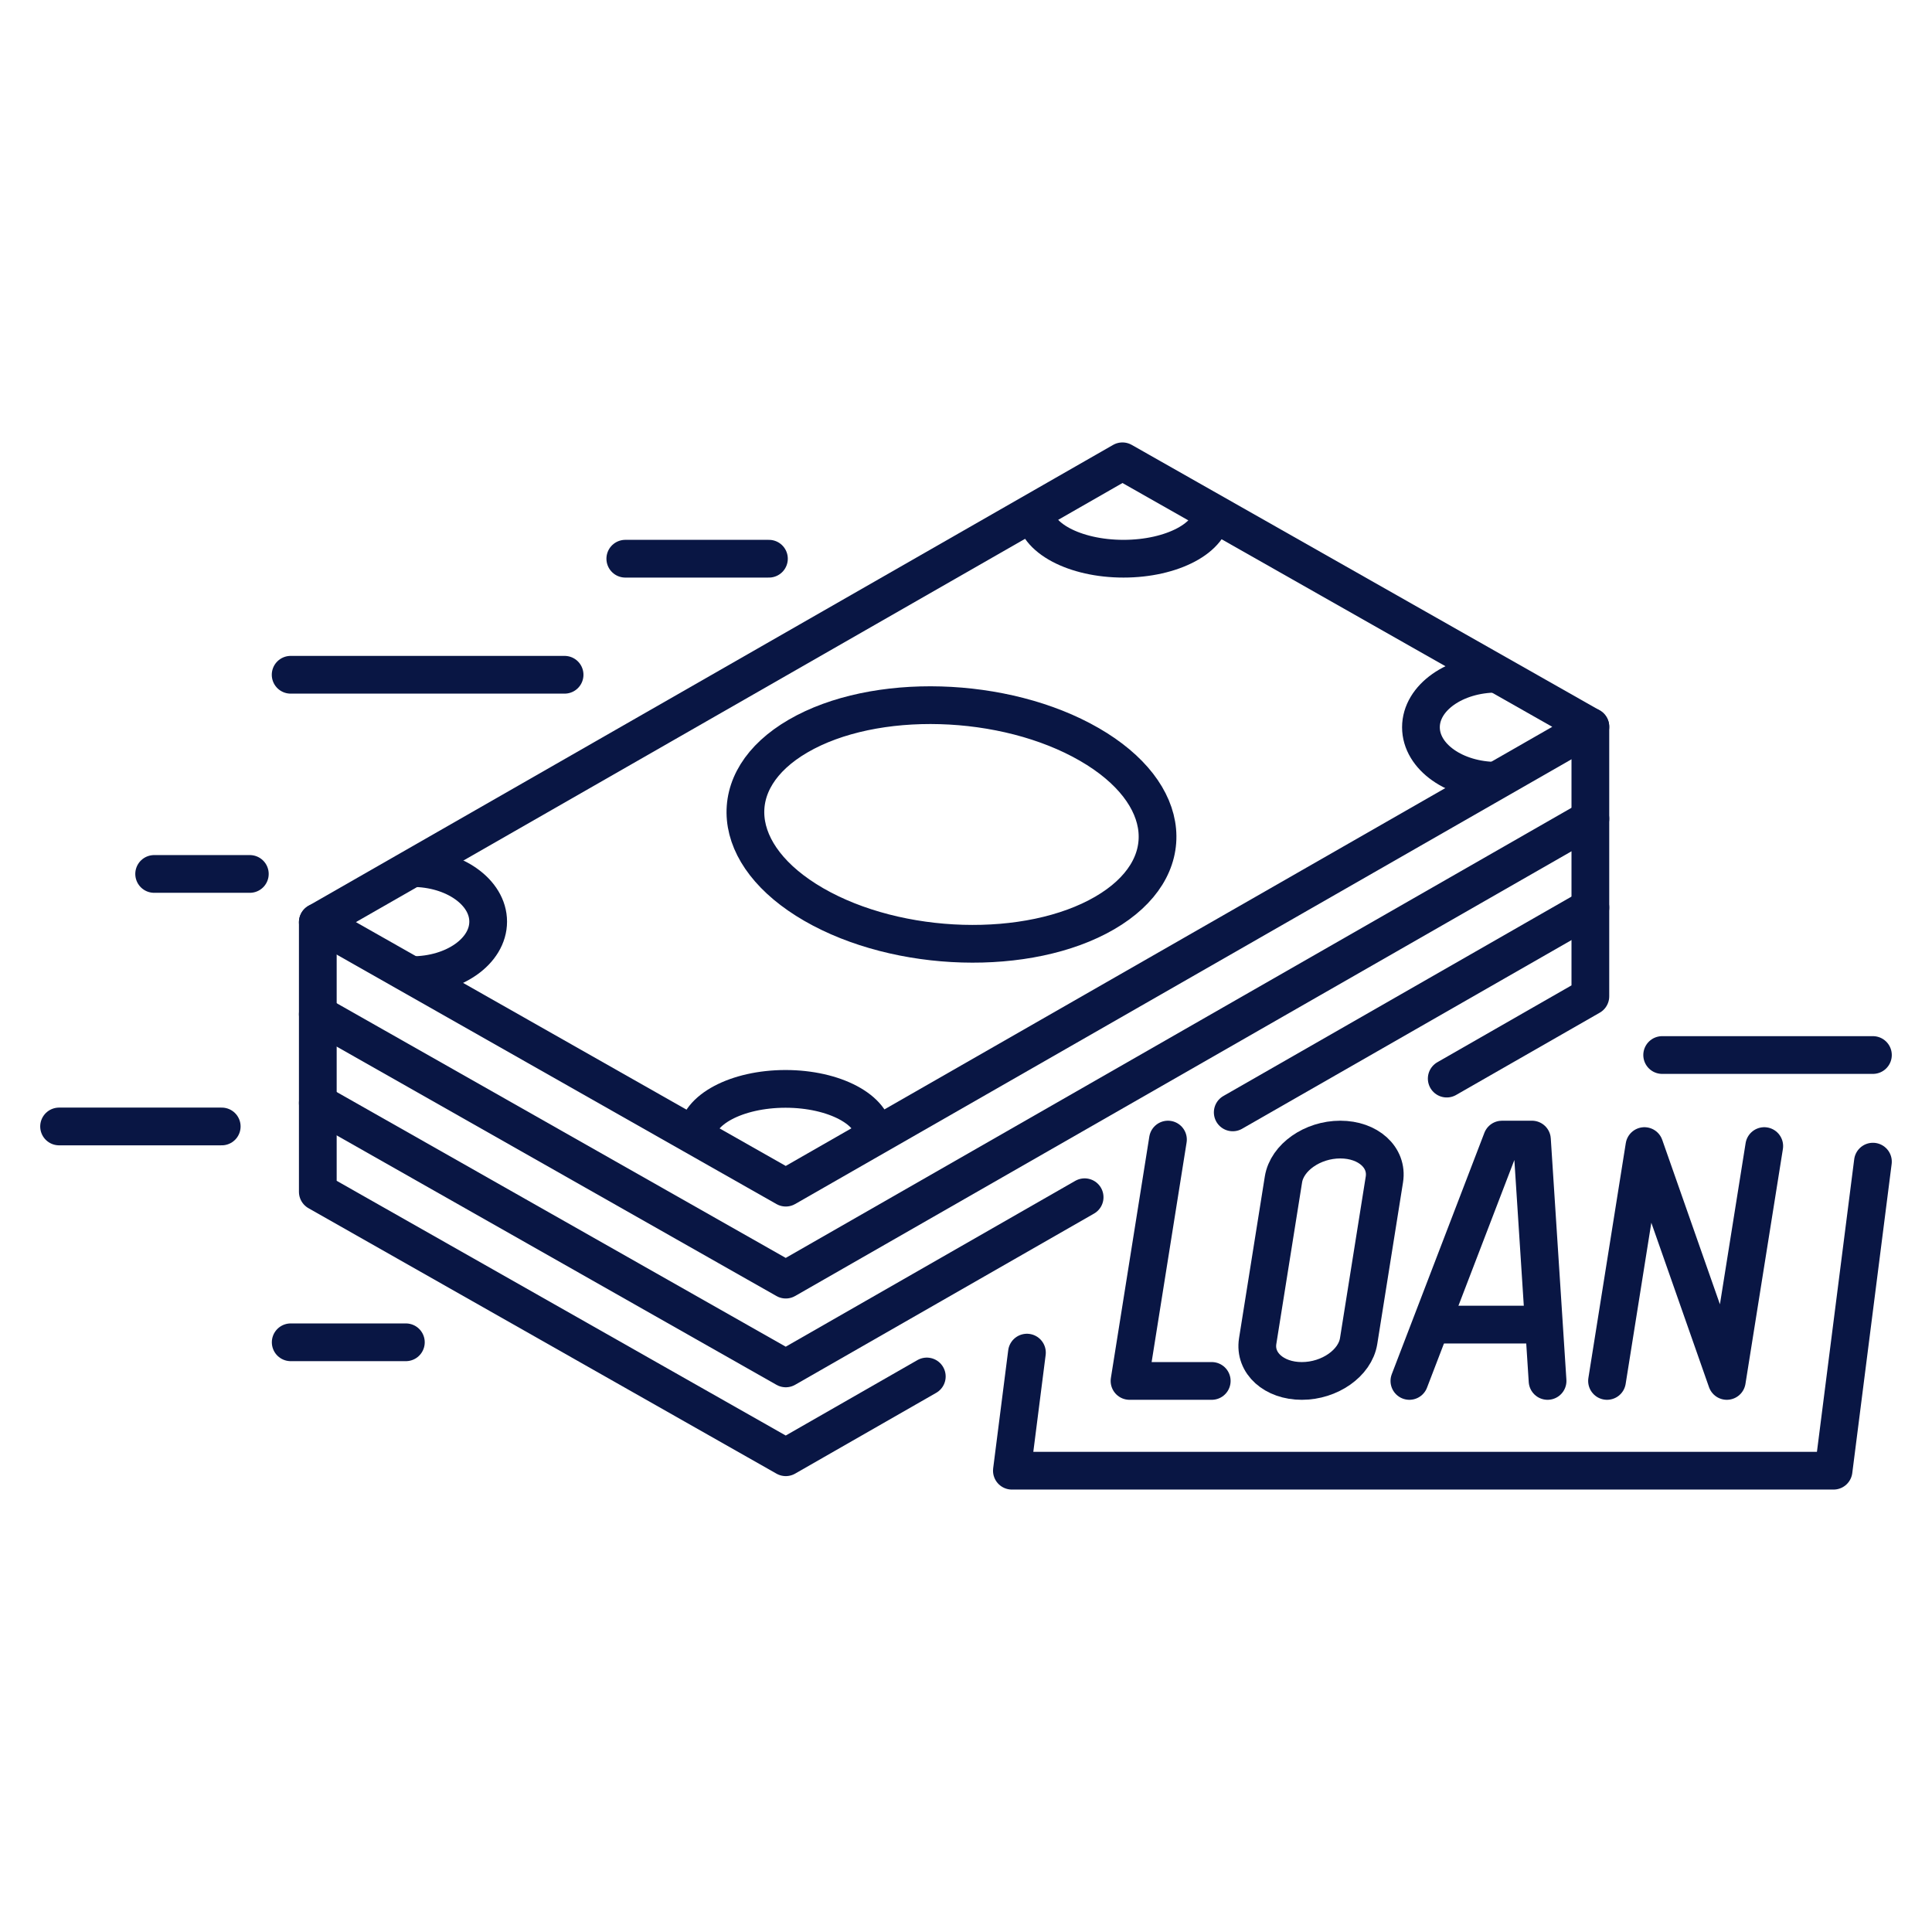 <?xml version="1.0" encoding="UTF-8"?><svg id="Layer_1" xmlns="http://www.w3.org/2000/svg" viewBox="0 0 256 256"><defs><style>.cls-1,.cls-2{fill:none;stroke:#091644;stroke-linejoin:round;stroke-width:5px;}.cls-2{stroke-linecap:round;}</style></defs><path class="cls-1" d="M144.333,98.634c11.221,6.473,12.125,16.478,2.047,22.34-10.083,5.859-27.342,5.351-38.557-1.122-11.213-6.474-12.136-16.471-2.063-22.324,10.084-5.861,27.36-5.364,38.573,1.107Z"/><polygon class="cls-1" points="210.731 96.297 104.12 157.37 42.111 122.195 148.728 61.125 210.731 96.297"/><polyline class="cls-2" points="210.731 108.489 104.12 169.557 42.111 134.388"/><polyline class="cls-2" points="143.719 158.639 104.12 181.321 42.111 146.153"/><line class="cls-2" x1="210.731" y1="120.254" x2="163.344" y2="147.397"/><polyline class="cls-2" points="191.699 142.92 210.731 132.018 210.731 96.297"/><polyline class="cls-2" points="42.111 122.195 42.111 157.919 104.12 193.092 122.806 182.39"/><path class="cls-1" d="M54.607,115.022c5.564,0,10.078,3.18,10.078,7.098s-4.514,7.093-10.078,7.093"/><path class="cls-1" d="M198.355,89.268c-5.567,0-10.073,3.179-10.073,7.098s4.506,7.091,10.073,7.091"/><path class="cls-1" d="M92.37,150.514c0-3.441,5.252-6.232,11.72-6.232s11.723,2.791,11.723,6.232"/><path class="cls-1" d="M137.147,67.792c0,3.443,5.252,6.24,11.718,6.24s11.728-2.797,11.728-6.24"/><line class="cls-2" x1="38.512" y1="89.41" x2="74.811" y2="89.41"/><line class="cls-2" x1="82.855" y1="74.032" x2="101.888" y2="74.032"/><line class="cls-2" x1="20.426" y1="115.802" x2="33.104" y2="115.802"/><line class="cls-2" x1="7.828" y1="149.262" x2="29.38" y2="149.262"/><line class="cls-2" x1="38.52" y1="177.861" x2="53.779" y2="177.861"/><polyline class="cls-2" points="248.172 153.924 242.955 194.875 134.08 194.875 136.074 179.229"/><polyline class="cls-2" points="154.76 150.999 149.667 182.981 160.562 182.981"/><path class="cls-2" d="M177.595,150.999c-3.689,0-7.066,2.367-7.532,5.287l-3.414,21.415c-.466,2.915,2.16,5.28,5.85,5.28s7.061-2.364,7.526-5.28l3.412-21.415c.466-2.919-2.147-5.287-5.842-5.287Z"/><polyline class="cls-2" points="212.939 182.981 217.895 151.861 228.812 182.981 233.773 151.861"/><line class="cls-2" x1="190.077" y1="175.517" x2="204.117" y2="175.517"/><polyline class="cls-2" points="186.751 182.981 199.021 151.001 202.991 150.999 205.061 182.981"/><line class="cls-2" x1="220.246" y1="139.796" x2="248.172" y2="139.796"/></svg>